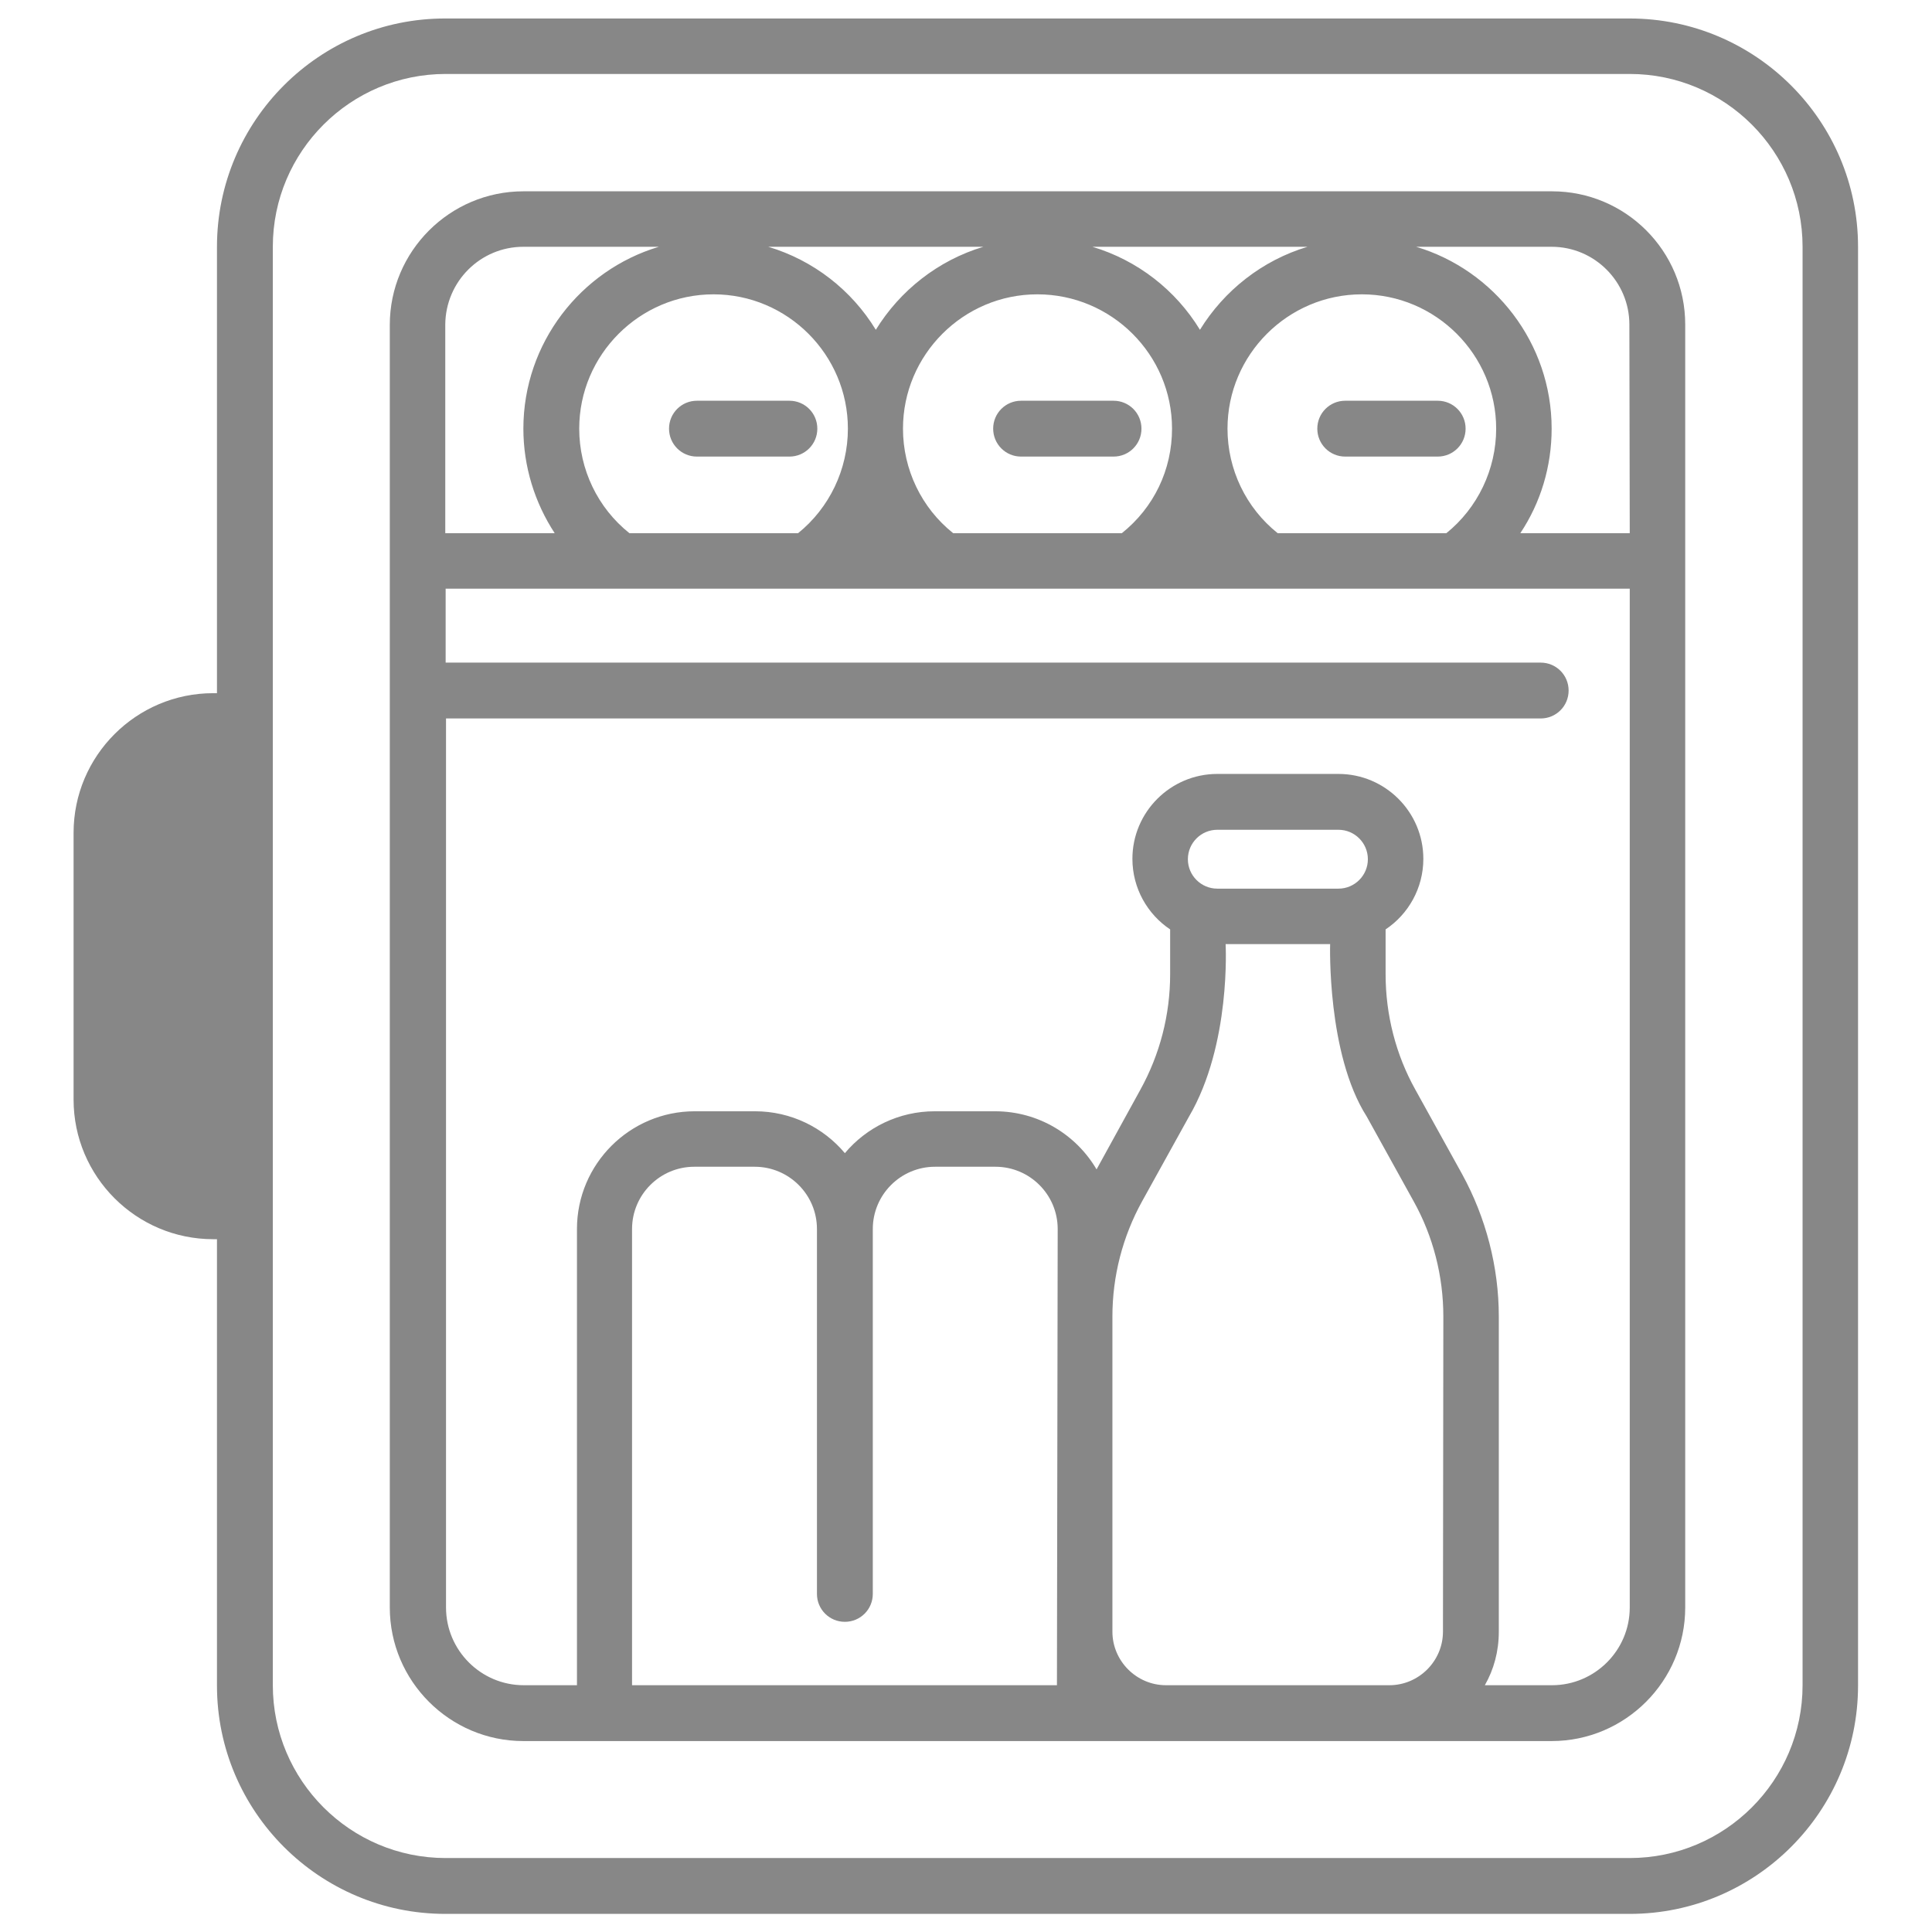 <?xml version="1.0" encoding="utf-8"?>
<!-- Generator: Adobe Illustrator 25.2.1, SVG Export Plug-In . SVG Version: 6.00 Build 0)  -->
<svg version="1.1" id="Capa_1" xmlns="http://www.w3.org/2000/svg" xmlns:xlink="http://www.w3.org/1999/xlink" x="0px" y="0px"
	 viewBox="0 0 512 512" style="enable-background:new 0 0 512 512;" xml:space="preserve">
<style type="text/css">
	.st0{fill:#878787;}
</style>
<g>
	<path class="st0" d="M431.9,507.2c33.4,0,60.5-27.2,60.5-60.5V65.4c0-33.4-27.2-60.5-60.5-60.5H118.1C84.7,4.8,57.5,32,57.5,65.4
		v11.7c0,4.1,3.3,7.4,7.4,7.4s7.4-3.3,7.4-7.4V65.4c0-25.3,20.6-45.8,45.8-45.8h313.8c25.3,0,45.8,20.6,45.8,45.8v381.2
		c0,25.3-20.6,45.8-45.8,45.8H118.1c-25.3,0-45.8-20.6-45.8-45.8V70.7c0-4.1-3.3-7.4-7.4-7.4s-7.4,3.3-7.4,7.4v113h-1
		c-20.4,0-37,16.6-37,37v70.7c0,20.4,16.6,37,37,37h1v118.3c0,33.4,27.2,60.5,60.5,60.5"/>
	<path class="st0" d="M57.5,313.6h-1c-12.3,0-22.3-10-22.3-22.3v-70.7c0-12.3,10-22.3,22.3-22.3h1V313.6z"/>
	<g>
		<g>
			<path class="st0" d="M411.3,50.7H138.7c-19.5,0-35.4,15.9-35.4,35.4V426c0,19.5,15.9,35.4,35.4,35.4h272.5
				c19.5,0,35.4-15.9,35.4-35.4V86C446.6,66.5,430.8,50.7,411.3,50.7z M325.3,113.6c0-19.6,16-35.6,35.6-35.6
				c19.6,0,35.6,16,35.6,35.6c0,10.8-4.9,21-13.2,27.7h-44.7l0,0C330.2,134.6,325.3,124.4,325.3,113.6z M346.5,65.4
				c-12,3.6-22.1,11.6-28.5,22c-6.4-10.5-16.5-18.4-28.5-22C289.4,65.4,346.5,65.4,346.5,65.4z M310.6,113.6
				c0,10.9-4.8,20.9-13.3,27.7h-44.7l0,0c-8.4-6.7-13.3-16.9-13.3-27.7c0-19.6,16-35.6,35.6-35.6C294.6,78,310.6,94,310.6,113.6z
				 M260.6,65.4c-12,3.6-22.1,11.6-28.5,22c-6.4-10.5-16.5-18.4-28.5-22C203.5,65.4,260.6,65.4,260.6,65.4z M224.7,113.6
				c0,10.8-4.9,21-13.2,27.7h-44.7l0,0c-8.4-6.7-13.3-16.9-13.3-27.7c0-19.6,16-35.6,35.6-35.6C208.7,78,224.7,94,224.7,113.6z
				 M138.7,65.4h35.9c-20.7,6.2-35.9,25.5-35.9,48.2c0,10,3,19.6,8.3,27.7h-29V86h0C118.1,74.6,127.3,65.4,138.7,65.4z M280.1,446.6
				H167.5V325.7c0-9.1,7.4-16.5,16.5-16.5h16c9.1,0,16.5,7.4,16.5,16.5v96.7c0,4.1,3.3,7.4,7.4,7.4s7.4-3.3,7.4-7.4v-96.7
				c0-9.1,7.4-16.5,16.5-16.5h16c9.1,0,16.5,7.4,16.5,16.5L280.1,446.6L280.1,446.6z M382.4,432.4c0,7.8-6.4,14.2-14.2,14.2H309
				c-7.8,0-14.2-6.4-14.2-14.2v-83.5c0-10.7,2.7-21.2,7.9-30.6l12.4-22.4c11.2-19.1,9.7-45.7,9.7-45.7h27.7c0,0-0.9,29.1,9.7,45.7
				l12.4,22.4c5.2,9.3,7.9,19.9,7.9,30.6L382.4,432.4L382.4,432.4z M314.8,227.7c0-4.3,3.5-7.8,7.8-7.8h32.1c4.3,0,7.8,3.5,7.8,7.8
				s-3.5,7.8-7.8,7.8h-32.1C318.3,235.5,314.8,232,314.8,227.7z M431.9,426c0,11.4-9.3,20.6-20.6,20.6h-17.8c2.4-4.2,3.7-9,3.7-14.2
				v-83.5c0-13.1-3.4-26.2-9.7-37.7l-12.4-22.4c-5.2-9.3-7.9-19.9-7.9-30.6v-11.9c6-4,10-10.9,10-18.7c0-12.4-10.1-22.5-22.5-22.5
				h-32.1c-12.4,0-22.5,10.1-22.5,22.5c0,7.8,4,14.7,10,18.7v11.9c0,10.7-2.7,21.2-7.9,30.6l-11.6,21.1
				c-5.4-9.2-15.4-15.4-26.9-15.4h-16c-9.5,0-18.1,4.3-23.8,11.1c-5.7-6.8-14.3-11.1-23.8-11.1h-16c-17.2,0-31.2,14-31.2,31.2v120.9
				h-14.1c-11.4,0-20.6-9.3-20.6-20.6V190.4h290.1c4.1,0,7.4-3.3,7.4-7.4s-3.3-7.4-7.4-7.4H118.1V156h313.8V426z M431.9,141.3h-29
				c5.4-8.1,8.3-17.7,8.3-27.7c0-22.7-15.2-42-35.9-48.2h35.9c11.4,0,20.6,9.3,20.6,20.6L431.9,141.3L431.9,141.3z"/>
		</g>
	</g>
	<g>
		<g>
			<path class="st0" d="M209.2,106.2h-24.5c-4.1,0-7.4,3.3-7.4,7.4c0,4.1,3.3,7.4,7.4,7.4h24.5c4.1,0,7.4-3.3,7.4-7.4
				C216.6,109.5,213.3,106.2,209.2,106.2z"/>
		</g>
	</g>
	<g>
		<g>
			<path class="st0" d="M295.1,106.2h-24.5c-4.1,0-7.4,3.3-7.4,7.4c0,4.1,3.3,7.4,7.4,7.4h24.5c4.1,0,7.4-3.3,7.4-7.4
				C302.5,109.5,299.2,106.2,295.1,106.2z"/>
		</g>
	</g>
	<g>
		<g>
			<path class="st0" d="M381,106.2h-24.5c-4.1,0-7.4,3.3-7.4,7.4c0,4.1,3.3,7.4,7.4,7.4H381c4.1,0,7.4-3.3,7.4-7.4
				C388.4,109.5,385.1,106.2,381,106.2z"/>
		</g>
	</g>
</g>
</svg>

